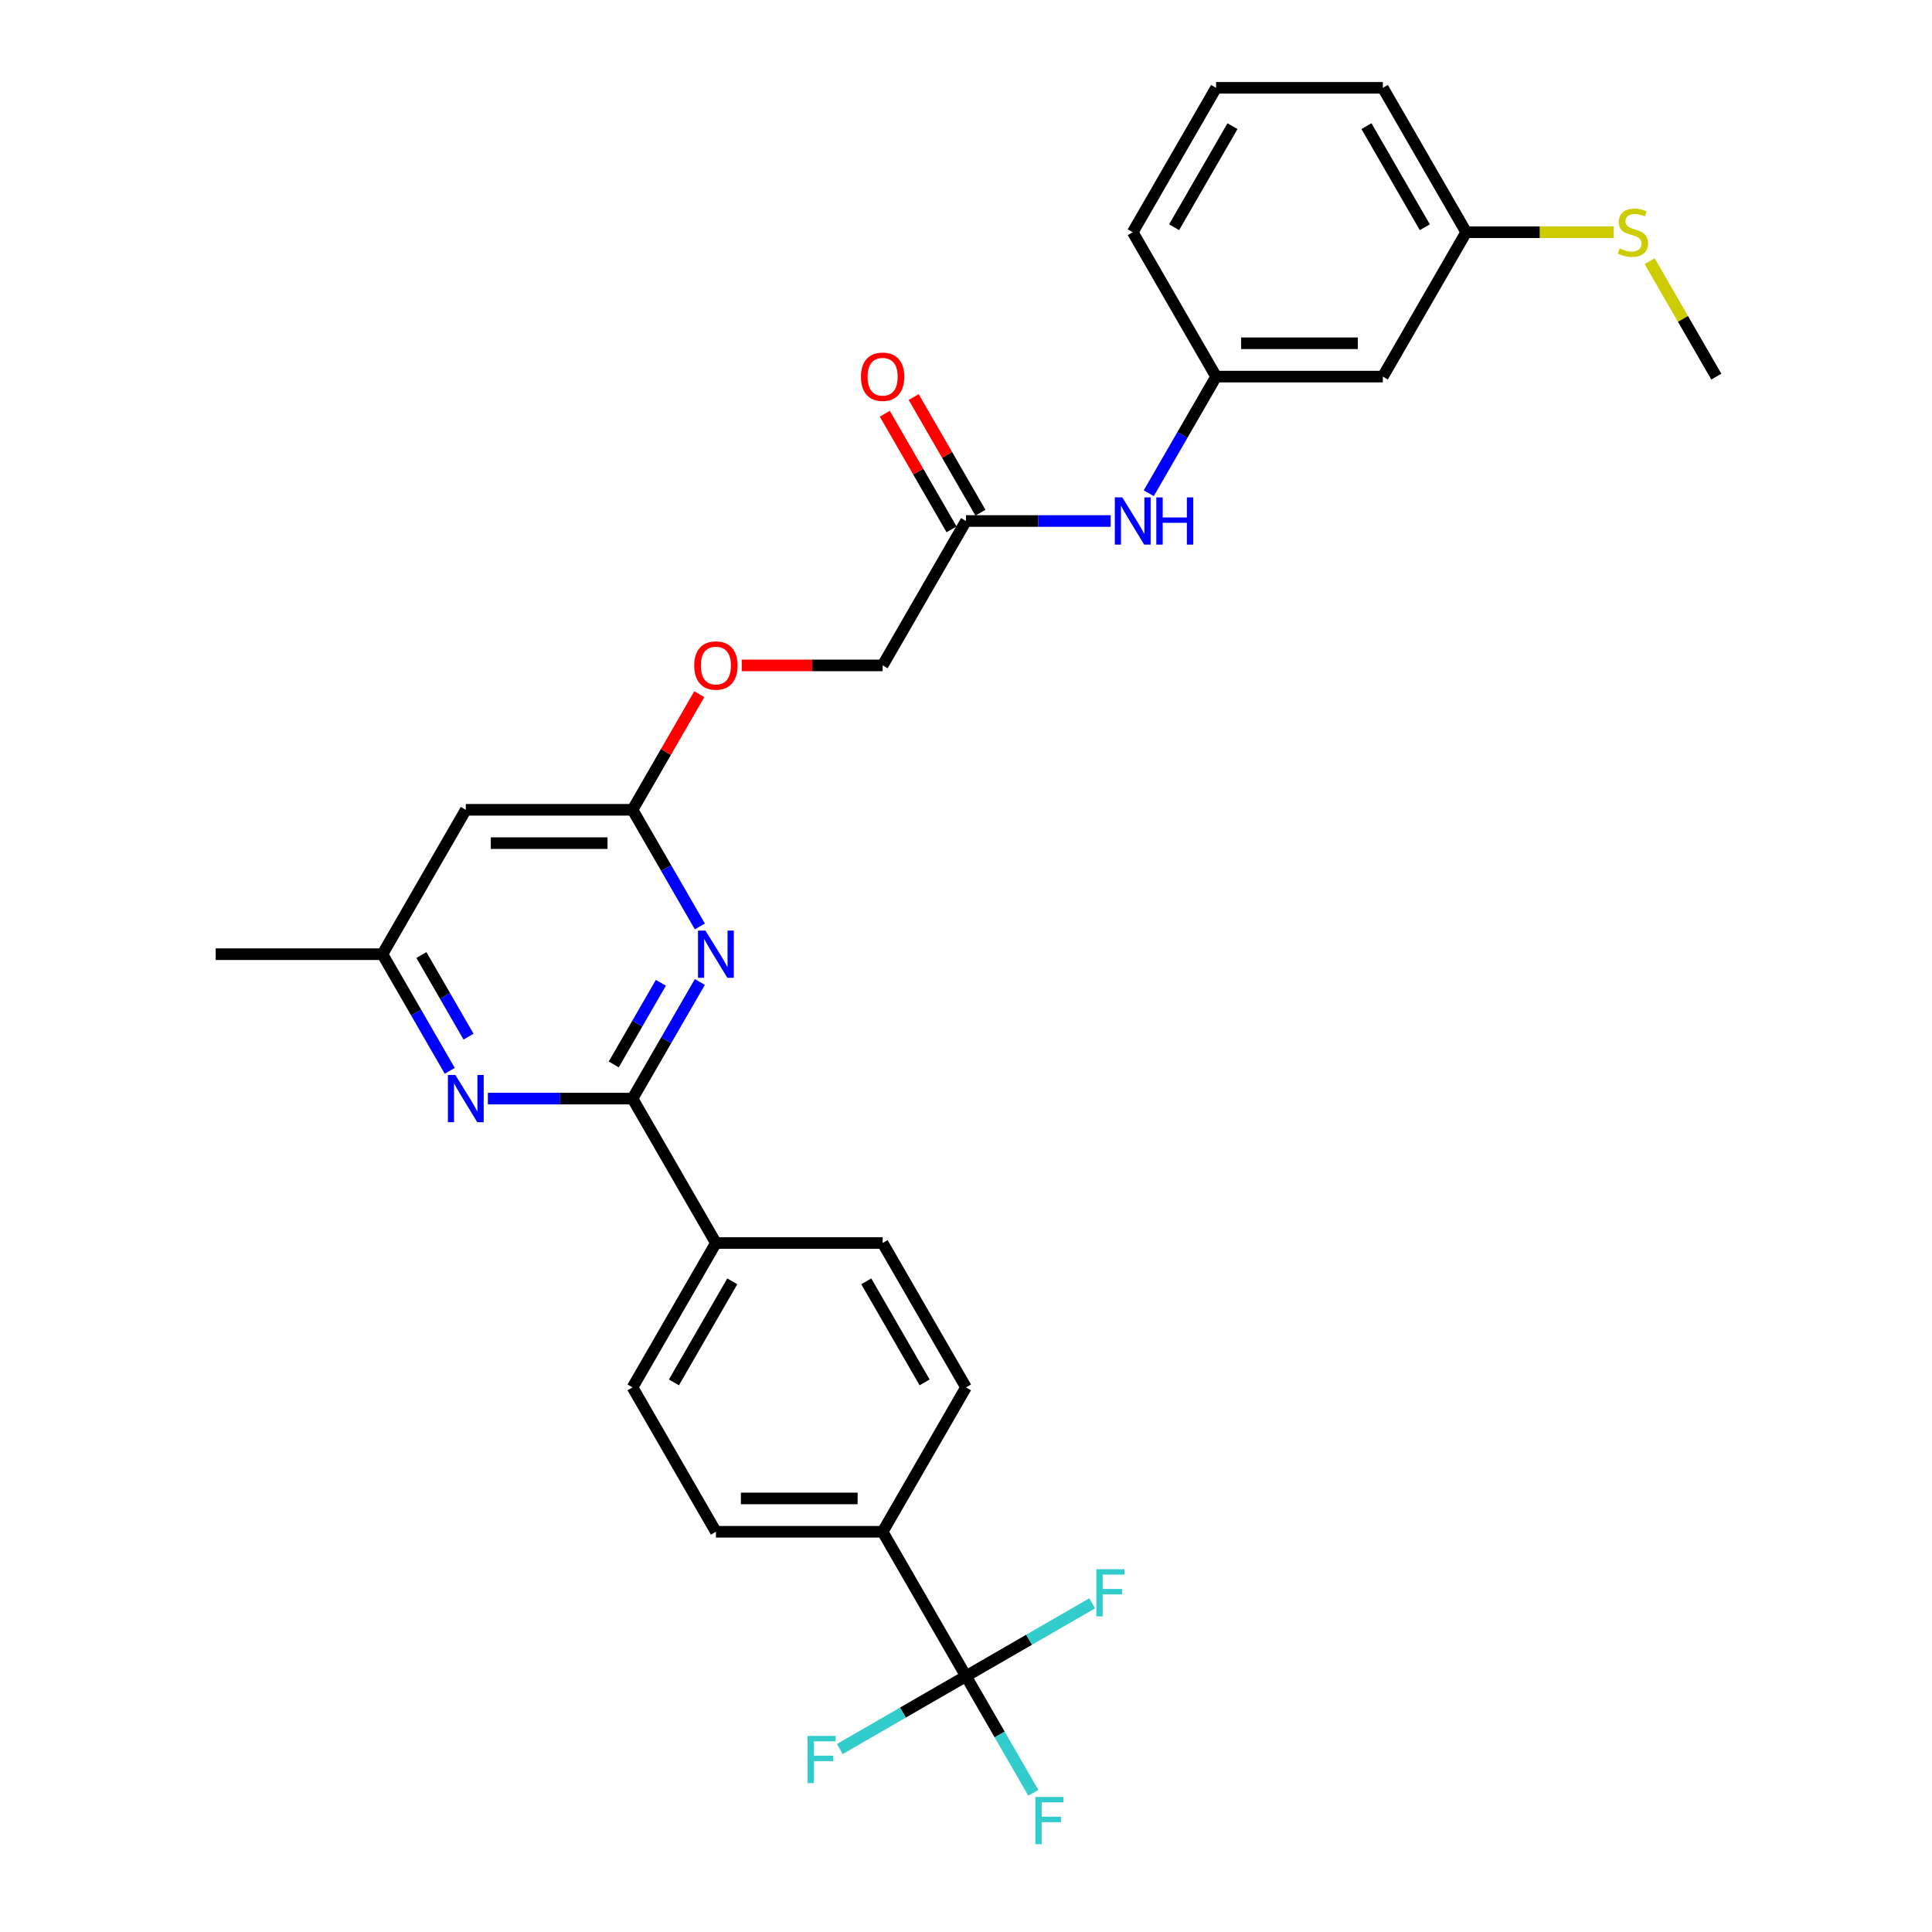 <?xml version='1.0' encoding='iso-8859-1'?>
<svg version='1.1' baseProfile='full'
              xmlns='http://www.w3.org/2000/svg'
                      xmlns:rdkit='http://www.rdkit.org/xml'
                      xmlns:xlink='http://www.w3.org/1999/xlink'
                  xml:space='preserve'
width='1000px' height='1000px' viewBox='0 0 1000 1000'>
<!-- END OF HEADER -->
<rect style='opacity:1.0;fill:#FFFFFF;stroke:none' width='1000' height='1000' x='0' y='0'> </rect>
<path class='bond-0' d='M 327.397,568.629 L 344.822,538.448' style='fill:none;fill-rule:evenodd;stroke:#000000;stroke-width:6px;stroke-linecap:butt;stroke-linejoin:miter;stroke-opacity:1' />
<path class='bond-0' d='M 344.822,538.448 L 362.247,508.268' style='fill:none;fill-rule:evenodd;stroke:#0000FF;stroke-width:6px;stroke-linecap:butt;stroke-linejoin:miter;stroke-opacity:1' />
<path class='bond-0' d='M 317.677,550.945 L 329.874,529.818' style='fill:none;fill-rule:evenodd;stroke:#000000;stroke-width:6px;stroke-linecap:butt;stroke-linejoin:miter;stroke-opacity:1' />
<path class='bond-0' d='M 329.874,529.818 L 342.072,508.692' style='fill:none;fill-rule:evenodd;stroke:#0000FF;stroke-width:6px;stroke-linecap:butt;stroke-linejoin:miter;stroke-opacity:1' />
<path class='bond-2' d='M 327.397,568.629 L 289.96,568.629' style='fill:none;fill-rule:evenodd;stroke:#000000;stroke-width:6px;stroke-linecap:butt;stroke-linejoin:miter;stroke-opacity:1' />
<path class='bond-2' d='M 289.96,568.629 L 252.522,568.629' style='fill:none;fill-rule:evenodd;stroke:#0000FF;stroke-width:6px;stroke-linecap:butt;stroke-linejoin:miter;stroke-opacity:1' />
<path class='bond-6' d='M 327.397,568.629 L 370.548,643.368' style='fill:none;fill-rule:evenodd;stroke:#000000;stroke-width:6px;stroke-linecap:butt;stroke-linejoin:miter;stroke-opacity:1' />
<path class='bond-3' d='M 362.247,479.512 L 344.822,449.331' style='fill:none;fill-rule:evenodd;stroke:#0000FF;stroke-width:6px;stroke-linecap:butt;stroke-linejoin:miter;stroke-opacity:1' />
<path class='bond-3' d='M 344.822,449.331 L 327.397,419.151' style='fill:none;fill-rule:evenodd;stroke:#000000;stroke-width:6px;stroke-linecap:butt;stroke-linejoin:miter;stroke-opacity:1' />
<path class='bond-1' d='M 500,867.586 L 456.849,792.847' style='fill:none;fill-rule:evenodd;stroke:#000000;stroke-width:6px;stroke-linecap:butt;stroke-linejoin:miter;stroke-opacity:1' />
<path class='bond-18' d='M 500,867.586 L 517.425,897.767' style='fill:none;fill-rule:evenodd;stroke:#000000;stroke-width:6px;stroke-linecap:butt;stroke-linejoin:miter;stroke-opacity:1' />
<path class='bond-18' d='M 517.425,897.767 L 534.85,927.947' style='fill:none;fill-rule:evenodd;stroke:#33CCCC;stroke-width:6px;stroke-linecap:butt;stroke-linejoin:miter;stroke-opacity:1' />
<path class='bond-19' d='M 500,867.586 L 467.342,886.441' style='fill:none;fill-rule:evenodd;stroke:#000000;stroke-width:6px;stroke-linecap:butt;stroke-linejoin:miter;stroke-opacity:1' />
<path class='bond-19' d='M 467.342,886.441 L 434.685,905.296' style='fill:none;fill-rule:evenodd;stroke:#33CCCC;stroke-width:6px;stroke-linecap:butt;stroke-linejoin:miter;stroke-opacity:1' />
<path class='bond-20' d='M 500,867.586 L 532.658,848.731' style='fill:none;fill-rule:evenodd;stroke:#000000;stroke-width:6px;stroke-linecap:butt;stroke-linejoin:miter;stroke-opacity:1' />
<path class='bond-20' d='M 532.658,848.731 L 565.315,829.876' style='fill:none;fill-rule:evenodd;stroke:#33CCCC;stroke-width:6px;stroke-linecap:butt;stroke-linejoin:miter;stroke-opacity:1' />
<path class='bond-8' d='M 232.795,554.251 L 215.37,524.071' style='fill:none;fill-rule:evenodd;stroke:#0000FF;stroke-width:6px;stroke-linecap:butt;stroke-linejoin:miter;stroke-opacity:1' />
<path class='bond-8' d='M 215.37,524.071 L 197.945,493.89' style='fill:none;fill-rule:evenodd;stroke:#000000;stroke-width:6px;stroke-linecap:butt;stroke-linejoin:miter;stroke-opacity:1' />
<path class='bond-8' d='M 242.515,536.567 L 230.318,515.44' style='fill:none;fill-rule:evenodd;stroke:#0000FF;stroke-width:6px;stroke-linecap:butt;stroke-linejoin:miter;stroke-opacity:1' />
<path class='bond-8' d='M 230.318,515.44 L 218.12,494.314' style='fill:none;fill-rule:evenodd;stroke:#000000;stroke-width:6px;stroke-linecap:butt;stroke-linejoin:miter;stroke-opacity:1' />
<path class='bond-12' d='M 327.397,419.151 L 344.673,389.229' style='fill:none;fill-rule:evenodd;stroke:#000000;stroke-width:6px;stroke-linecap:butt;stroke-linejoin:miter;stroke-opacity:1' />
<path class='bond-12' d='M 344.673,389.229 L 361.948,359.307' style='fill:none;fill-rule:evenodd;stroke:#FF0000;stroke-width:6px;stroke-linecap:butt;stroke-linejoin:miter;stroke-opacity:1' />
<path class='bond-30' d='M 327.397,419.151 L 241.096,419.151' style='fill:none;fill-rule:evenodd;stroke:#000000;stroke-width:6px;stroke-linecap:butt;stroke-linejoin:miter;stroke-opacity:1' />
<path class='bond-30' d='M 314.452,436.411 L 254.041,436.411' style='fill:none;fill-rule:evenodd;stroke:#000000;stroke-width:6px;stroke-linecap:butt;stroke-linejoin:miter;stroke-opacity:1' />
<path class='bond-4' d='M 241.096,419.151 L 197.945,493.89' style='fill:none;fill-rule:evenodd;stroke:#000000;stroke-width:6px;stroke-linecap:butt;stroke-linejoin:miter;stroke-opacity:1' />
<path class='bond-5' d='M 456.849,792.847 L 370.548,792.847' style='fill:none;fill-rule:evenodd;stroke:#000000;stroke-width:6px;stroke-linecap:butt;stroke-linejoin:miter;stroke-opacity:1' />
<path class='bond-5' d='M 443.904,775.586 L 383.493,775.586' style='fill:none;fill-rule:evenodd;stroke:#000000;stroke-width:6px;stroke-linecap:butt;stroke-linejoin:miter;stroke-opacity:1' />
<path class='bond-29' d='M 456.849,792.847 L 500,718.108' style='fill:none;fill-rule:evenodd;stroke:#000000;stroke-width:6px;stroke-linecap:butt;stroke-linejoin:miter;stroke-opacity:1' />
<path class='bond-16' d='M 370.548,643.368 L 456.849,643.368' style='fill:none;fill-rule:evenodd;stroke:#000000;stroke-width:6px;stroke-linecap:butt;stroke-linejoin:miter;stroke-opacity:1' />
<path class='bond-17' d='M 370.548,643.368 L 327.397,718.108' style='fill:none;fill-rule:evenodd;stroke:#000000;stroke-width:6px;stroke-linecap:butt;stroke-linejoin:miter;stroke-opacity:1' />
<path class='bond-17' d='M 379.023,663.209 L 348.818,715.527' style='fill:none;fill-rule:evenodd;stroke:#000000;stroke-width:6px;stroke-linecap:butt;stroke-linejoin:miter;stroke-opacity:1' />
<path class='bond-7' d='M 500,269.672 L 456.849,344.411' style='fill:none;fill-rule:evenodd;stroke:#000000;stroke-width:6px;stroke-linecap:butt;stroke-linejoin:miter;stroke-opacity:1' />
<path class='bond-9' d='M 500,269.672 L 537.438,269.672' style='fill:none;fill-rule:evenodd;stroke:#000000;stroke-width:6px;stroke-linecap:butt;stroke-linejoin:miter;stroke-opacity:1' />
<path class='bond-9' d='M 537.438,269.672 L 574.875,269.672' style='fill:none;fill-rule:evenodd;stroke:#0000FF;stroke-width:6px;stroke-linecap:butt;stroke-linejoin:miter;stroke-opacity:1' />
<path class='bond-13' d='M 507.474,265.357 L 490.199,235.435' style='fill:none;fill-rule:evenodd;stroke:#000000;stroke-width:6px;stroke-linecap:butt;stroke-linejoin:miter;stroke-opacity:1' />
<path class='bond-13' d='M 490.199,235.435 L 472.923,205.514' style='fill:none;fill-rule:evenodd;stroke:#FF0000;stroke-width:6px;stroke-linecap:butt;stroke-linejoin:miter;stroke-opacity:1' />
<path class='bond-13' d='M 492.526,273.987 L 475.251,244.065' style='fill:none;fill-rule:evenodd;stroke:#000000;stroke-width:6px;stroke-linecap:butt;stroke-linejoin:miter;stroke-opacity:1' />
<path class='bond-13' d='M 475.251,244.065 L 457.975,214.144' style='fill:none;fill-rule:evenodd;stroke:#FF0000;stroke-width:6px;stroke-linecap:butt;stroke-linejoin:miter;stroke-opacity:1' />
<path class='bond-26' d='M 197.945,493.89 L 111.644,493.89' style='fill:none;fill-rule:evenodd;stroke:#000000;stroke-width:6px;stroke-linecap:butt;stroke-linejoin:miter;stroke-opacity:1' />
<path class='bond-10' d='M 594.602,255.294 L 612.027,225.114' style='fill:none;fill-rule:evenodd;stroke:#0000FF;stroke-width:6px;stroke-linecap:butt;stroke-linejoin:miter;stroke-opacity:1' />
<path class='bond-10' d='M 612.027,225.114 L 629.452,194.933' style='fill:none;fill-rule:evenodd;stroke:#000000;stroke-width:6px;stroke-linecap:butt;stroke-linejoin:miter;stroke-opacity:1' />
<path class='bond-11' d='M 629.452,194.933 L 715.754,194.933' style='fill:none;fill-rule:evenodd;stroke:#000000;stroke-width:6px;stroke-linecap:butt;stroke-linejoin:miter;stroke-opacity:1' />
<path class='bond-11' d='M 642.397,177.673 L 702.808,177.673' style='fill:none;fill-rule:evenodd;stroke:#000000;stroke-width:6px;stroke-linecap:butt;stroke-linejoin:miter;stroke-opacity:1' />
<path class='bond-25' d='M 629.452,194.933 L 586.301,120.194' style='fill:none;fill-rule:evenodd;stroke:#000000;stroke-width:6px;stroke-linecap:butt;stroke-linejoin:miter;stroke-opacity:1' />
<path class='bond-22' d='M 715.754,194.933 L 758.904,120.194' style='fill:none;fill-rule:evenodd;stroke:#000000;stroke-width:6px;stroke-linecap:butt;stroke-linejoin:miter;stroke-opacity:1' />
<path class='bond-21' d='M 383.925,344.411 L 420.387,344.411' style='fill:none;fill-rule:evenodd;stroke:#FF0000;stroke-width:6px;stroke-linecap:butt;stroke-linejoin:miter;stroke-opacity:1' />
<path class='bond-21' d='M 420.387,344.411 L 456.849,344.411' style='fill:none;fill-rule:evenodd;stroke:#000000;stroke-width:6px;stroke-linecap:butt;stroke-linejoin:miter;stroke-opacity:1' />
<path class='bond-14' d='M 370.548,792.847 L 327.397,718.108' style='fill:none;fill-rule:evenodd;stroke:#000000;stroke-width:6px;stroke-linecap:butt;stroke-linejoin:miter;stroke-opacity:1' />
<path class='bond-15' d='M 500,718.108 L 456.849,643.368' style='fill:none;fill-rule:evenodd;stroke:#000000;stroke-width:6px;stroke-linecap:butt;stroke-linejoin:miter;stroke-opacity:1' />
<path class='bond-15' d='M 478.58,715.527 L 448.374,663.209' style='fill:none;fill-rule:evenodd;stroke:#000000;stroke-width:6px;stroke-linecap:butt;stroke-linejoin:miter;stroke-opacity:1' />
<path class='bond-23' d='M 758.904,120.194 L 797.058,120.194' style='fill:none;fill-rule:evenodd;stroke:#000000;stroke-width:6px;stroke-linecap:butt;stroke-linejoin:miter;stroke-opacity:1' />
<path class='bond-23' d='M 797.058,120.194 L 835.212,120.194' style='fill:none;fill-rule:evenodd;stroke:#CCCC00;stroke-width:6px;stroke-linecap:butt;stroke-linejoin:miter;stroke-opacity:1' />
<path class='bond-31' d='M 758.904,120.194 L 715.754,45.455' style='fill:none;fill-rule:evenodd;stroke:#000000;stroke-width:6px;stroke-linecap:butt;stroke-linejoin:miter;stroke-opacity:1' />
<path class='bond-31' d='M 737.484,117.613 L 707.278,65.296' style='fill:none;fill-rule:evenodd;stroke:#000000;stroke-width:6px;stroke-linecap:butt;stroke-linejoin:miter;stroke-opacity:1' />
<path class='bond-28' d='M 853.865,135.193 L 871.111,165.063' style='fill:none;fill-rule:evenodd;stroke:#CCCC00;stroke-width:6px;stroke-linecap:butt;stroke-linejoin:miter;stroke-opacity:1' />
<path class='bond-28' d='M 871.111,165.063 L 888.356,194.933' style='fill:none;fill-rule:evenodd;stroke:#000000;stroke-width:6px;stroke-linecap:butt;stroke-linejoin:miter;stroke-opacity:1' />
<path class='bond-24' d='M 629.452,45.455 L 586.301,120.194' style='fill:none;fill-rule:evenodd;stroke:#000000;stroke-width:6px;stroke-linecap:butt;stroke-linejoin:miter;stroke-opacity:1' />
<path class='bond-24' d='M 637.927,65.296 L 607.722,117.613' style='fill:none;fill-rule:evenodd;stroke:#000000;stroke-width:6px;stroke-linecap:butt;stroke-linejoin:miter;stroke-opacity:1' />
<path class='bond-27' d='M 629.452,45.455 L 715.754,45.455' style='fill:none;fill-rule:evenodd;stroke:#000000;stroke-width:6px;stroke-linecap:butt;stroke-linejoin:miter;stroke-opacity:1' />
<path  class='atom-1' d='M 365.145 481.67
L 373.154 494.615
Q 373.948 495.892, 375.225 498.205
Q 376.503 500.518, 376.572 500.656
L 376.572 481.67
L 379.817 481.67
L 379.817 506.11
L 376.468 506.11
L 367.873 491.957
Q 366.871 490.3, 365.801 488.401
Q 364.766 486.502, 364.455 485.916
L 364.455 506.11
L 361.279 506.11
L 361.279 481.67
L 365.145 481.67
' fill='#0000FF'/>
<path  class='atom-3' d='M 235.693 556.409
L 243.702 569.354
Q 244.496 570.631, 245.773 572.944
Q 247.051 575.257, 247.12 575.395
L 247.12 556.409
L 250.365 556.409
L 250.365 580.849
L 247.016 580.849
L 238.42 566.696
Q 237.419 565.039, 236.349 563.14
Q 235.314 561.242, 235.003 560.655
L 235.003 580.849
L 231.827 580.849
L 231.827 556.409
L 235.693 556.409
' fill='#0000FF'/>
<path  class='atom-10' d='M 580.899 257.452
L 588.908 270.397
Q 589.702 271.674, 590.979 273.987
Q 592.256 276.3, 592.325 276.438
L 592.325 257.452
L 595.57 257.452
L 595.57 281.892
L 592.222 281.892
L 583.626 267.739
Q 582.625 266.082, 581.555 264.183
Q 580.519 262.285, 580.209 261.698
L 580.209 281.892
L 577.033 281.892
L 577.033 257.452
L 580.899 257.452
' fill='#0000FF'/>
<path  class='atom-10' d='M 598.504 257.452
L 601.818 257.452
L 601.818 267.843
L 614.315 267.843
L 614.315 257.452
L 617.629 257.452
L 617.629 281.892
L 614.315 281.892
L 614.315 270.604
L 601.818 270.604
L 601.818 281.892
L 598.504 281.892
L 598.504 257.452
' fill='#0000FF'/>
<path  class='atom-13' d='M 359.329 344.48
Q 359.329 338.612, 362.228 335.333
Q 365.128 332.053, 370.548 332.053
Q 375.968 332.053, 378.867 335.333
Q 381.767 338.612, 381.767 344.48
Q 381.767 350.418, 378.833 353.801
Q 375.899 357.15, 370.548 357.15
Q 365.163 357.15, 362.228 353.801
Q 359.329 350.453, 359.329 344.48
M 370.548 354.388
Q 374.276 354.388, 376.278 351.902
Q 378.315 349.382, 378.315 344.48
Q 378.315 339.682, 376.278 337.266
Q 374.276 334.815, 370.548 334.815
Q 366.82 334.815, 364.783 337.231
Q 362.781 339.648, 362.781 344.48
Q 362.781 349.417, 364.783 351.902
Q 366.82 354.388, 370.548 354.388
' fill='#FF0000'/>
<path  class='atom-14' d='M 445.63 195.002
Q 445.63 189.134, 448.53 185.854
Q 451.43 182.575, 456.849 182.575
Q 462.269 182.575, 465.169 185.854
Q 468.068 189.134, 468.068 195.002
Q 468.068 200.94, 465.134 204.323
Q 462.2 207.671, 456.849 207.671
Q 451.464 207.671, 448.53 204.323
Q 445.63 200.974, 445.63 195.002
M 456.849 204.909
Q 460.578 204.909, 462.58 202.424
Q 464.616 199.904, 464.616 195.002
Q 464.616 190.204, 462.58 187.787
Q 460.578 185.336, 456.849 185.336
Q 453.121 185.336, 451.084 187.753
Q 449.082 190.169, 449.082 195.002
Q 449.082 199.938, 451.084 202.424
Q 453.121 204.909, 456.849 204.909
' fill='#FF0000'/>
<path  class='atom-19' d='M 535.884 930.105
L 550.417 930.105
L 550.417 932.901
L 539.164 932.901
L 539.164 940.323
L 549.175 940.323
L 549.175 943.154
L 539.164 943.154
L 539.164 954.545
L 535.884 954.545
L 535.884 930.105
' fill='#33CCCC'/>
<path  class='atom-20' d='M 417.994 898.516
L 432.527 898.516
L 432.527 901.313
L 421.274 901.313
L 421.274 908.734
L 431.285 908.734
L 431.285 911.565
L 421.274 911.565
L 421.274 922.957
L 417.994 922.957
L 417.994 898.516
' fill='#33CCCC'/>
<path  class='atom-21' d='M 567.473 812.215
L 582.006 812.215
L 582.006 815.011
L 570.752 815.011
L 570.752 822.433
L 580.763 822.433
L 580.763 825.264
L 570.752 825.264
L 570.752 836.656
L 567.473 836.656
L 567.473 812.215
' fill='#33CCCC'/>
<path  class='atom-24' d='M 838.302 128.582
Q 838.578 128.686, 839.717 129.169
Q 840.856 129.652, 842.099 129.963
Q 843.376 130.239, 844.619 130.239
Q 846.932 130.239, 848.278 129.135
Q 849.624 127.995, 849.624 126.028
Q 849.624 124.681, 848.934 123.853
Q 848.278 123.024, 847.242 122.576
Q 846.207 122.127, 844.481 121.609
Q 842.306 120.953, 840.994 120.332
Q 839.717 119.71, 838.785 118.399
Q 837.887 117.087, 837.887 114.878
Q 837.887 111.805, 839.959 109.907
Q 842.064 108.008, 846.207 108.008
Q 849.037 108.008, 852.248 109.354
L 851.454 112.012
Q 848.52 110.804, 846.31 110.804
Q 843.928 110.804, 842.617 111.805
Q 841.305 112.772, 841.339 114.463
Q 841.339 115.775, 841.995 116.569
Q 842.686 117.363, 843.652 117.812
Q 844.653 118.261, 846.31 118.778
Q 848.52 119.469, 849.831 120.159
Q 851.143 120.85, 852.075 122.265
Q 853.042 123.646, 853.042 126.028
Q 853.042 129.411, 850.763 131.24
Q 848.52 133.035, 844.757 133.035
Q 842.582 133.035, 840.925 132.552
Q 839.303 132.103, 837.369 131.309
L 838.302 128.582
' fill='#CCCC00'/>
</svg>

